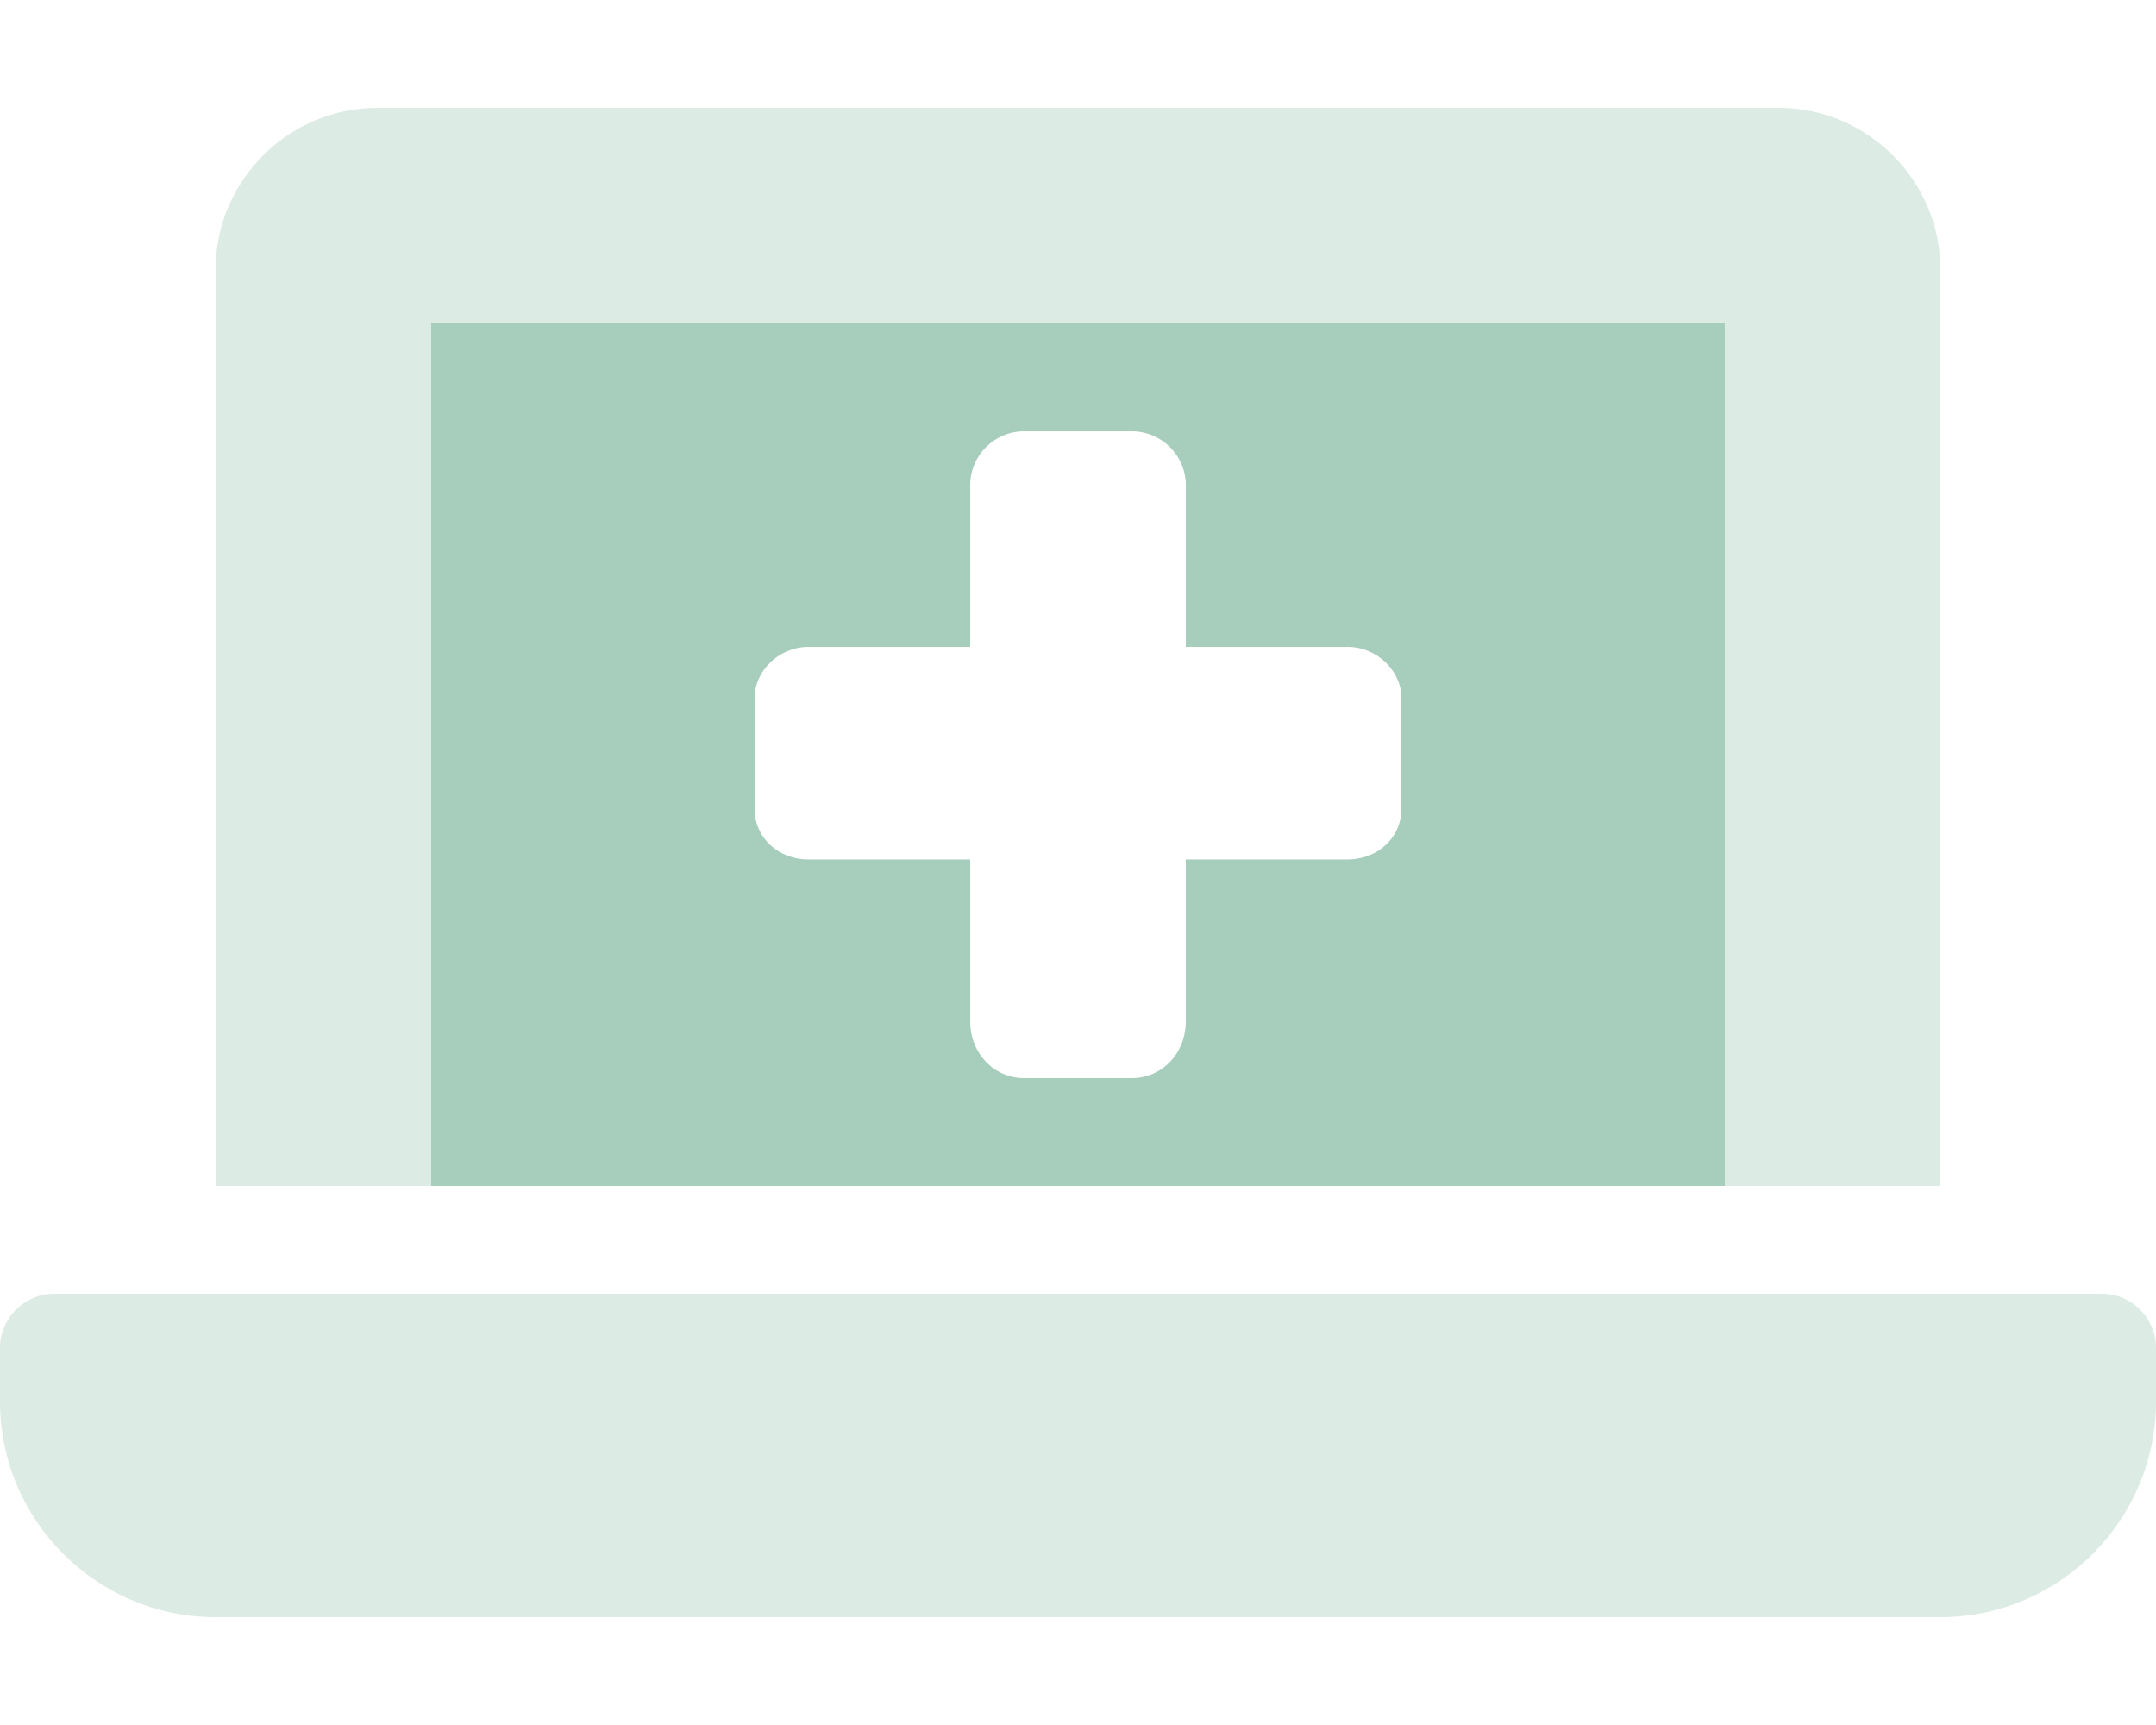 <?xml version="1.0" encoding="UTF-8"?><svg id="Layer_1" xmlns="http://www.w3.org/2000/svg" viewBox="0 0 640 512"><defs><style>.cls-1,.cls-2{fill:#a7cdbd;}.cls-2{isolation:isolate;opacity:.4;}</style></defs><path class="cls-1" d="M128,96V352h384V96H128ZM416,240c0,8.8-7.2,15.1-16,15.1h-48v48c0,9.7-7.2,16.9-16,16.9h-32c-8.8,0-16-7.2-16-16.9v-48h-48c-8.8,0-16-6.3-16-15.1v-32.9c0-7.9,7.2-15.1,16-15.1h48v-48c0-8.8,7.2-16,16-16h32c8.8,0,16,7.2,16,16v48h48c8.8,0,16,7.2,16,15.1v32.9Z"/><path class="cls-2" d="M128,96h384V352h64V80c0-26.37-21.6-48-48-48H112c-26.37,0-48,21.63-48,48V352h64V96Zm496,288H16c-8.75,0-16,7.3-16,16v16c0,35.25,28.75,64,64,64H576c35.25,0,64-28.75,64-64v-16c0-8.7-7.2-16-16-16Z"/></svg>